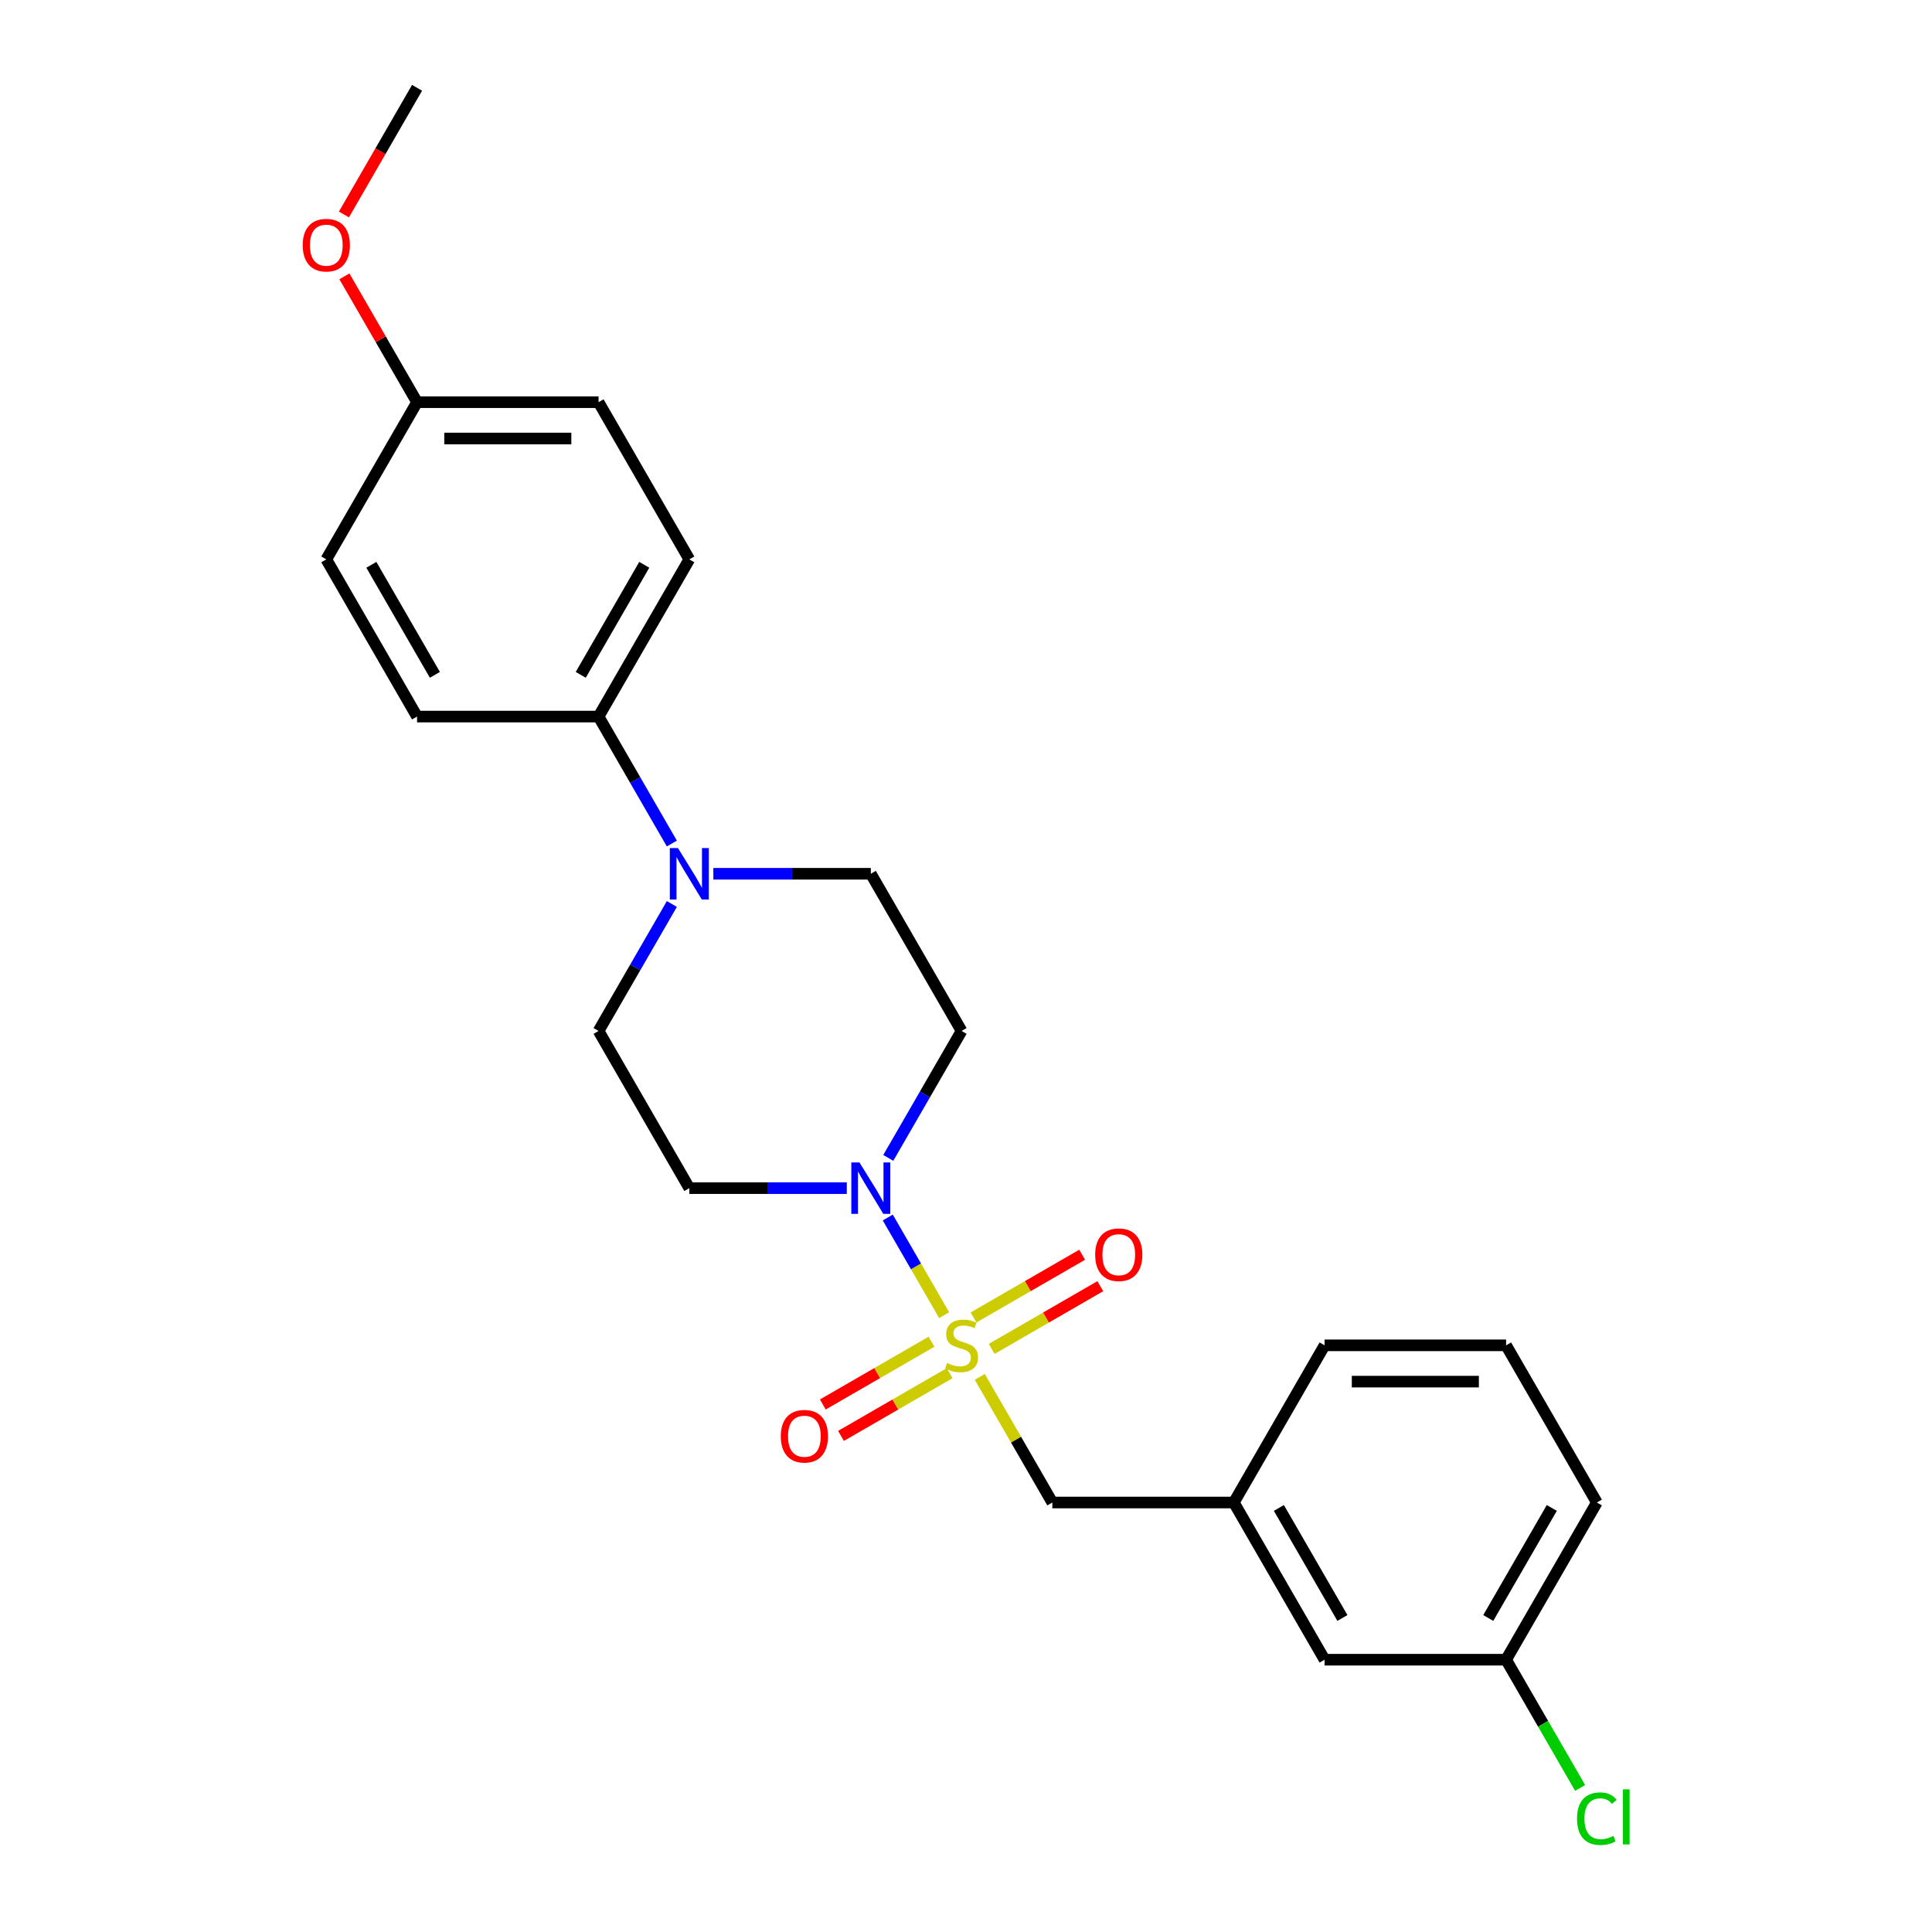 <?xml version='1.0' encoding='iso-8859-1'?>
<svg version='1.1' baseProfile='full'
              xmlns='http://www.w3.org/2000/svg'
                      xmlns:rdkit='http://www.rdkit.org/xml'
                      xmlns:xlink='http://www.w3.org/1999/xlink'
                  xml:space='preserve'
width='1000px' height='1000px' viewBox='0 0 1000 1000'>
<!-- END OF HEADER -->
<rect style='opacity:1.0;fill:#FFFFFF;stroke:none' width='1000' height='1000' x='0' y='0'> </rect>
<path class='bond-0' d='M 488.695,680.726 L 474.104,655.453' style='fill:none;fill-rule:evenodd;stroke:#CCCC00;stroke-width:6px;stroke-linecap:butt;stroke-linejoin:miter;stroke-opacity:1' />
<path class='bond-0' d='M 474.104,655.453 L 459.512,630.18' style='fill:none;fill-rule:evenodd;stroke:#0000FF;stroke-width:6px;stroke-linecap:butt;stroke-linejoin:miter;stroke-opacity:1' />
<path class='bond-2' d='M 507.137,712.668 L 525.91,745.184' style='fill:none;fill-rule:evenodd;stroke:#CCCC00;stroke-width:6px;stroke-linecap:butt;stroke-linejoin:miter;stroke-opacity:1' />
<path class='bond-2' d='M 525.91,745.184 L 544.683,777.7' style='fill:none;fill-rule:evenodd;stroke:#000000;stroke-width:6px;stroke-linecap:butt;stroke-linejoin:miter;stroke-opacity:1' />
<path class='bond-5' d='M 513.286,698.195 L 541.403,681.961' style='fill:none;fill-rule:evenodd;stroke:#CCCC00;stroke-width:6px;stroke-linecap:butt;stroke-linejoin:miter;stroke-opacity:1' />
<path class='bond-5' d='M 541.403,681.961 L 569.52,665.728' style='fill:none;fill-rule:evenodd;stroke:#FF0000;stroke-width:6px;stroke-linecap:butt;stroke-linejoin:miter;stroke-opacity:1' />
<path class='bond-5' d='M 503.891,681.923 L 532.008,665.689' style='fill:none;fill-rule:evenodd;stroke:#CCCC00;stroke-width:6px;stroke-linecap:butt;stroke-linejoin:miter;stroke-opacity:1' />
<path class='bond-5' d='M 532.008,665.689 L 560.125,649.456' style='fill:none;fill-rule:evenodd;stroke:#FF0000;stroke-width:6px;stroke-linecap:butt;stroke-linejoin:miter;stroke-opacity:1' />
<path class='bond-6' d='M 482.133,694.485 L 454.016,710.718' style='fill:none;fill-rule:evenodd;stroke:#CCCC00;stroke-width:6px;stroke-linecap:butt;stroke-linejoin:miter;stroke-opacity:1' />
<path class='bond-6' d='M 454.016,710.718 L 425.899,726.951' style='fill:none;fill-rule:evenodd;stroke:#FF0000;stroke-width:6px;stroke-linecap:butt;stroke-linejoin:miter;stroke-opacity:1' />
<path class='bond-6' d='M 491.528,710.757 L 463.411,726.99' style='fill:none;fill-rule:evenodd;stroke:#CCCC00;stroke-width:6px;stroke-linecap:butt;stroke-linejoin:miter;stroke-opacity:1' />
<path class='bond-6' d='M 463.411,726.99 L 435.294,743.223' style='fill:none;fill-rule:evenodd;stroke:#FF0000;stroke-width:6px;stroke-linecap:butt;stroke-linejoin:miter;stroke-opacity:1' />
<path class='bond-3' d='M 459.773,599.327 L 478.741,566.473' style='fill:none;fill-rule:evenodd;stroke:#0000FF;stroke-width:6px;stroke-linecap:butt;stroke-linejoin:miter;stroke-opacity:1' />
<path class='bond-3' d='M 478.741,566.473 L 497.71,533.618' style='fill:none;fill-rule:evenodd;stroke:#000000;stroke-width:6px;stroke-linecap:butt;stroke-linejoin:miter;stroke-opacity:1' />
<path class='bond-4' d='M 438.297,614.979 L 397.543,614.979' style='fill:none;fill-rule:evenodd;stroke:#0000FF;stroke-width:6px;stroke-linecap:butt;stroke-linejoin:miter;stroke-opacity:1' />
<path class='bond-4' d='M 397.543,614.979 L 356.789,614.979' style='fill:none;fill-rule:evenodd;stroke:#000000;stroke-width:6px;stroke-linecap:butt;stroke-linejoin:miter;stroke-opacity:1' />
<path class='bond-1' d='M 347.752,467.909 L 328.784,500.764' style='fill:none;fill-rule:evenodd;stroke:#0000FF;stroke-width:6px;stroke-linecap:butt;stroke-linejoin:miter;stroke-opacity:1' />
<path class='bond-1' d='M 328.784,500.764 L 309.815,533.618' style='fill:none;fill-rule:evenodd;stroke:#000000;stroke-width:6px;stroke-linecap:butt;stroke-linejoin:miter;stroke-opacity:1' />
<path class='bond-7' d='M 347.752,436.606 L 328.784,403.752' style='fill:none;fill-rule:evenodd;stroke:#0000FF;stroke-width:6px;stroke-linecap:butt;stroke-linejoin:miter;stroke-opacity:1' />
<path class='bond-7' d='M 328.784,403.752 L 309.815,370.897' style='fill:none;fill-rule:evenodd;stroke:#000000;stroke-width:6px;stroke-linecap:butt;stroke-linejoin:miter;stroke-opacity:1' />
<path class='bond-24' d='M 369.227,452.258 L 409.982,452.258' style='fill:none;fill-rule:evenodd;stroke:#0000FF;stroke-width:6px;stroke-linecap:butt;stroke-linejoin:miter;stroke-opacity:1' />
<path class='bond-24' d='M 409.982,452.258 L 450.736,452.258' style='fill:none;fill-rule:evenodd;stroke:#000000;stroke-width:6px;stroke-linecap:butt;stroke-linejoin:miter;stroke-opacity:1' />
<path class='bond-10' d='M 544.683,777.7 L 638.63,777.7' style='fill:none;fill-rule:evenodd;stroke:#000000;stroke-width:6px;stroke-linecap:butt;stroke-linejoin:miter;stroke-opacity:1' />
<path class='bond-8' d='M 497.71,533.618 L 450.736,452.258' style='fill:none;fill-rule:evenodd;stroke:#000000;stroke-width:6px;stroke-linecap:butt;stroke-linejoin:miter;stroke-opacity:1' />
<path class='bond-9' d='M 356.789,614.979 L 309.815,533.618' style='fill:none;fill-rule:evenodd;stroke:#000000;stroke-width:6px;stroke-linecap:butt;stroke-linejoin:miter;stroke-opacity:1' />
<path class='bond-11' d='M 309.815,370.897 L 356.789,289.536' style='fill:none;fill-rule:evenodd;stroke:#000000;stroke-width:6px;stroke-linecap:butt;stroke-linejoin:miter;stroke-opacity:1' />
<path class='bond-11' d='M 300.589,349.298 L 333.471,292.346' style='fill:none;fill-rule:evenodd;stroke:#000000;stroke-width:6px;stroke-linecap:butt;stroke-linejoin:miter;stroke-opacity:1' />
<path class='bond-12' d='M 309.815,370.897 L 215.868,370.897' style='fill:none;fill-rule:evenodd;stroke:#000000;stroke-width:6px;stroke-linecap:butt;stroke-linejoin:miter;stroke-opacity:1' />
<path class='bond-13' d='M 638.63,777.7 L 685.604,859.061' style='fill:none;fill-rule:evenodd;stroke:#000000;stroke-width:6px;stroke-linecap:butt;stroke-linejoin:miter;stroke-opacity:1' />
<path class='bond-13' d='M 661.949,780.51 L 694.83,837.462' style='fill:none;fill-rule:evenodd;stroke:#000000;stroke-width:6px;stroke-linecap:butt;stroke-linejoin:miter;stroke-opacity:1' />
<path class='bond-21' d='M 638.63,777.7 L 685.604,696.34' style='fill:none;fill-rule:evenodd;stroke:#000000;stroke-width:6px;stroke-linecap:butt;stroke-linejoin:miter;stroke-opacity:1' />
<path class='bond-17' d='M 356.789,289.536 L 309.815,208.176' style='fill:none;fill-rule:evenodd;stroke:#000000;stroke-width:6px;stroke-linecap:butt;stroke-linejoin:miter;stroke-opacity:1' />
<path class='bond-16' d='M 215.868,370.897 L 168.895,289.536' style='fill:none;fill-rule:evenodd;stroke:#000000;stroke-width:6px;stroke-linecap:butt;stroke-linejoin:miter;stroke-opacity:1' />
<path class='bond-16' d='M 225.094,349.298 L 192.213,292.346' style='fill:none;fill-rule:evenodd;stroke:#000000;stroke-width:6px;stroke-linecap:butt;stroke-linejoin:miter;stroke-opacity:1' />
<path class='bond-15' d='M 685.604,859.061 L 779.551,859.061' style='fill:none;fill-rule:evenodd;stroke:#000000;stroke-width:6px;stroke-linecap:butt;stroke-linejoin:miter;stroke-opacity:1' />
<path class='bond-14' d='M 215.868,208.176 L 168.895,289.536' style='fill:none;fill-rule:evenodd;stroke:#000000;stroke-width:6px;stroke-linecap:butt;stroke-linejoin:miter;stroke-opacity:1' />
<path class='bond-19' d='M 215.868,208.176 L 197.062,175.603' style='fill:none;fill-rule:evenodd;stroke:#000000;stroke-width:6px;stroke-linecap:butt;stroke-linejoin:miter;stroke-opacity:1' />
<path class='bond-19' d='M 197.062,175.603 L 178.256,143.03' style='fill:none;fill-rule:evenodd;stroke:#FF0000;stroke-width:6px;stroke-linecap:butt;stroke-linejoin:miter;stroke-opacity:1' />
<path class='bond-26' d='M 215.868,208.176 L 309.815,208.176' style='fill:none;fill-rule:evenodd;stroke:#000000;stroke-width:6px;stroke-linecap:butt;stroke-linejoin:miter;stroke-opacity:1' />
<path class='bond-26' d='M 229.96,226.965 L 295.723,226.965' style='fill:none;fill-rule:evenodd;stroke:#000000;stroke-width:6px;stroke-linecap:butt;stroke-linejoin:miter;stroke-opacity:1' />
<path class='bond-18' d='M 779.551,859.061 L 798.71,892.244' style='fill:none;fill-rule:evenodd;stroke:#000000;stroke-width:6px;stroke-linecap:butt;stroke-linejoin:miter;stroke-opacity:1' />
<path class='bond-18' d='M 798.71,892.244 L 817.868,925.428' style='fill:none;fill-rule:evenodd;stroke:#00CC00;stroke-width:6px;stroke-linecap:butt;stroke-linejoin:miter;stroke-opacity:1' />
<path class='bond-25' d='M 779.551,859.061 L 826.525,777.7' style='fill:none;fill-rule:evenodd;stroke:#000000;stroke-width:6px;stroke-linecap:butt;stroke-linejoin:miter;stroke-opacity:1' />
<path class='bond-25' d='M 770.325,837.462 L 803.207,780.51' style='fill:none;fill-rule:evenodd;stroke:#000000;stroke-width:6px;stroke-linecap:butt;stroke-linejoin:miter;stroke-opacity:1' />
<path class='bond-23' d='M 178.018,111.013 L 196.943,78.234' style='fill:none;fill-rule:evenodd;stroke:#FF0000;stroke-width:6px;stroke-linecap:butt;stroke-linejoin:miter;stroke-opacity:1' />
<path class='bond-23' d='M 196.943,78.234 L 215.868,45.455' style='fill:none;fill-rule:evenodd;stroke:#000000;stroke-width:6px;stroke-linecap:butt;stroke-linejoin:miter;stroke-opacity:1' />
<path class='bond-20' d='M 779.551,696.34 L 685.604,696.34' style='fill:none;fill-rule:evenodd;stroke:#000000;stroke-width:6px;stroke-linecap:butt;stroke-linejoin:miter;stroke-opacity:1' />
<path class='bond-20' d='M 765.459,715.129 L 699.696,715.129' style='fill:none;fill-rule:evenodd;stroke:#000000;stroke-width:6px;stroke-linecap:butt;stroke-linejoin:miter;stroke-opacity:1' />
<path class='bond-22' d='M 779.551,696.34 L 826.525,777.7' style='fill:none;fill-rule:evenodd;stroke:#000000;stroke-width:6px;stroke-linecap:butt;stroke-linejoin:miter;stroke-opacity:1' />
<path  class='atom-0' d='M 490.194 705.471
Q 490.494 705.584, 491.735 706.11
Q 492.975 706.636, 494.328 706.974
Q 495.718 707.275, 497.071 707.275
Q 499.589 707.275, 501.054 706.073
Q 502.52 704.832, 502.52 702.69
Q 502.52 701.225, 501.768 700.323
Q 501.054 699.421, 499.927 698.933
Q 498.799 698.444, 496.92 697.88
Q 494.553 697.166, 493.125 696.49
Q 491.735 695.814, 490.72 694.386
Q 489.743 692.958, 489.743 690.552
Q 489.743 687.208, 491.998 685.141
Q 494.29 683.074, 498.799 683.074
Q 501.881 683.074, 505.376 684.54
L 504.511 687.433
Q 501.317 686.118, 498.912 686.118
Q 496.319 686.118, 494.891 687.208
Q 493.463 688.26, 493.501 690.102
Q 493.501 691.53, 494.215 692.394
Q 494.966 693.258, 496.019 693.747
Q 497.108 694.235, 498.912 694.799
Q 501.317 695.55, 502.745 696.302
Q 504.173 697.054, 505.188 698.594
Q 506.24 700.098, 506.24 702.69
Q 506.24 706.373, 503.76 708.365
Q 501.317 710.319, 497.221 710.319
Q 494.854 710.319, 493.05 709.793
Q 491.284 709.304, 489.179 708.44
L 490.194 705.471
' fill='#CCCC00'/>
<path  class='atom-1' d='M 444.855 601.676
L 453.573 615.768
Q 454.438 617.159, 455.828 619.676
Q 457.218 622.194, 457.294 622.344
L 457.294 601.676
L 460.826 601.676
L 460.826 628.282
L 457.181 628.282
L 447.824 612.875
Q 446.734 611.071, 445.569 609.004
Q 444.442 606.937, 444.103 606.298
L 444.103 628.282
L 440.646 628.282
L 440.646 601.676
L 444.855 601.676
' fill='#0000FF'/>
<path  class='atom-2' d='M 350.908 438.955
L 359.626 453.047
Q 360.49 454.437, 361.881 456.955
Q 363.271 459.473, 363.346 459.623
L 363.346 438.955
L 366.879 438.955
L 366.879 465.561
L 363.234 465.561
L 353.877 450.153
Q 352.787 448.35, 351.622 446.283
Q 350.494 444.216, 350.156 443.577
L 350.156 465.561
L 346.699 465.561
L 346.699 438.955
L 350.908 438.955
' fill='#0000FF'/>
<path  class='atom-6' d='M 566.857 649.441
Q 566.857 643.053, 570.014 639.483
Q 573.17 635.913, 579.07 635.913
Q 584.97 635.913, 588.127 639.483
Q 591.283 643.053, 591.283 649.441
Q 591.283 655.905, 588.089 659.587
Q 584.895 663.233, 579.07 663.233
Q 573.208 663.233, 570.014 659.587
Q 566.857 655.942, 566.857 649.441
M 579.07 660.226
Q 583.129 660.226, 585.308 657.521
Q 587.526 654.777, 587.526 649.441
Q 587.526 644.218, 585.308 641.587
Q 583.129 638.919, 579.07 638.919
Q 575.012 638.919, 572.795 641.55
Q 570.615 644.18, 570.615 649.441
Q 570.615 654.815, 572.795 657.521
Q 575.012 660.226, 579.07 660.226
' fill='#FF0000'/>
<path  class='atom-7' d='M 404.136 743.388
Q 404.136 737, 407.292 733.43
Q 410.449 729.86, 416.349 729.86
Q 422.249 729.86, 425.406 733.43
Q 428.562 737, 428.562 743.388
Q 428.562 749.852, 425.368 753.535
Q 422.174 757.18, 416.349 757.18
Q 410.487 757.18, 407.292 753.535
Q 404.136 749.89, 404.136 743.388
M 416.349 754.174
Q 420.408 754.174, 422.587 751.468
Q 424.804 748.725, 424.804 743.388
Q 424.804 738.165, 422.587 735.534
Q 420.408 732.866, 416.349 732.866
Q 412.29 732.866, 410.073 735.497
Q 407.894 738.127, 407.894 743.388
Q 407.894 748.762, 410.073 751.468
Q 412.29 754.174, 416.349 754.174
' fill='#FF0000'/>
<path  class='atom-19' d='M 816.266 941.342
Q 816.266 934.728, 819.347 931.271
Q 822.466 927.776, 828.366 927.776
Q 833.853 927.776, 836.784 931.647
L 834.304 933.676
Q 832.162 930.858, 828.366 930.858
Q 824.345 930.858, 822.203 933.563
Q 820.099 936.231, 820.099 941.342
Q 820.099 946.603, 822.278 949.309
Q 824.495 952.015, 828.779 952.015
Q 831.711 952.015, 835.13 950.248
L 836.182 953.067
Q 834.792 953.969, 832.688 954.495
Q 830.583 955.021, 828.253 955.021
Q 822.466 955.021, 819.347 951.489
Q 816.266 947.956, 816.266 941.342
' fill='#00CC00'/>
<path  class='atom-19' d='M 840.016 926.16
L 843.473 926.16
L 843.473 954.683
L 840.016 954.683
L 840.016 926.16
' fill='#00CC00'/>
<path  class='atom-20' d='M 156.681 126.89
Q 156.681 120.502, 159.838 116.932
Q 162.995 113.362, 168.895 113.362
Q 174.794 113.362, 177.951 116.932
Q 181.108 120.502, 181.108 126.89
Q 181.108 133.354, 177.913 137.037
Q 174.719 140.682, 168.895 140.682
Q 163.032 140.682, 159.838 137.037
Q 156.681 133.391, 156.681 126.89
M 168.895 137.675
Q 172.953 137.675, 175.133 134.97
Q 177.35 132.227, 177.35 126.89
Q 177.35 121.667, 175.133 119.036
Q 172.953 116.368, 168.895 116.368
Q 164.836 116.368, 162.619 118.999
Q 160.439 121.629, 160.439 126.89
Q 160.439 132.264, 162.619 134.97
Q 164.836 137.675, 168.895 137.675
' fill='#FF0000'/>
</svg>
